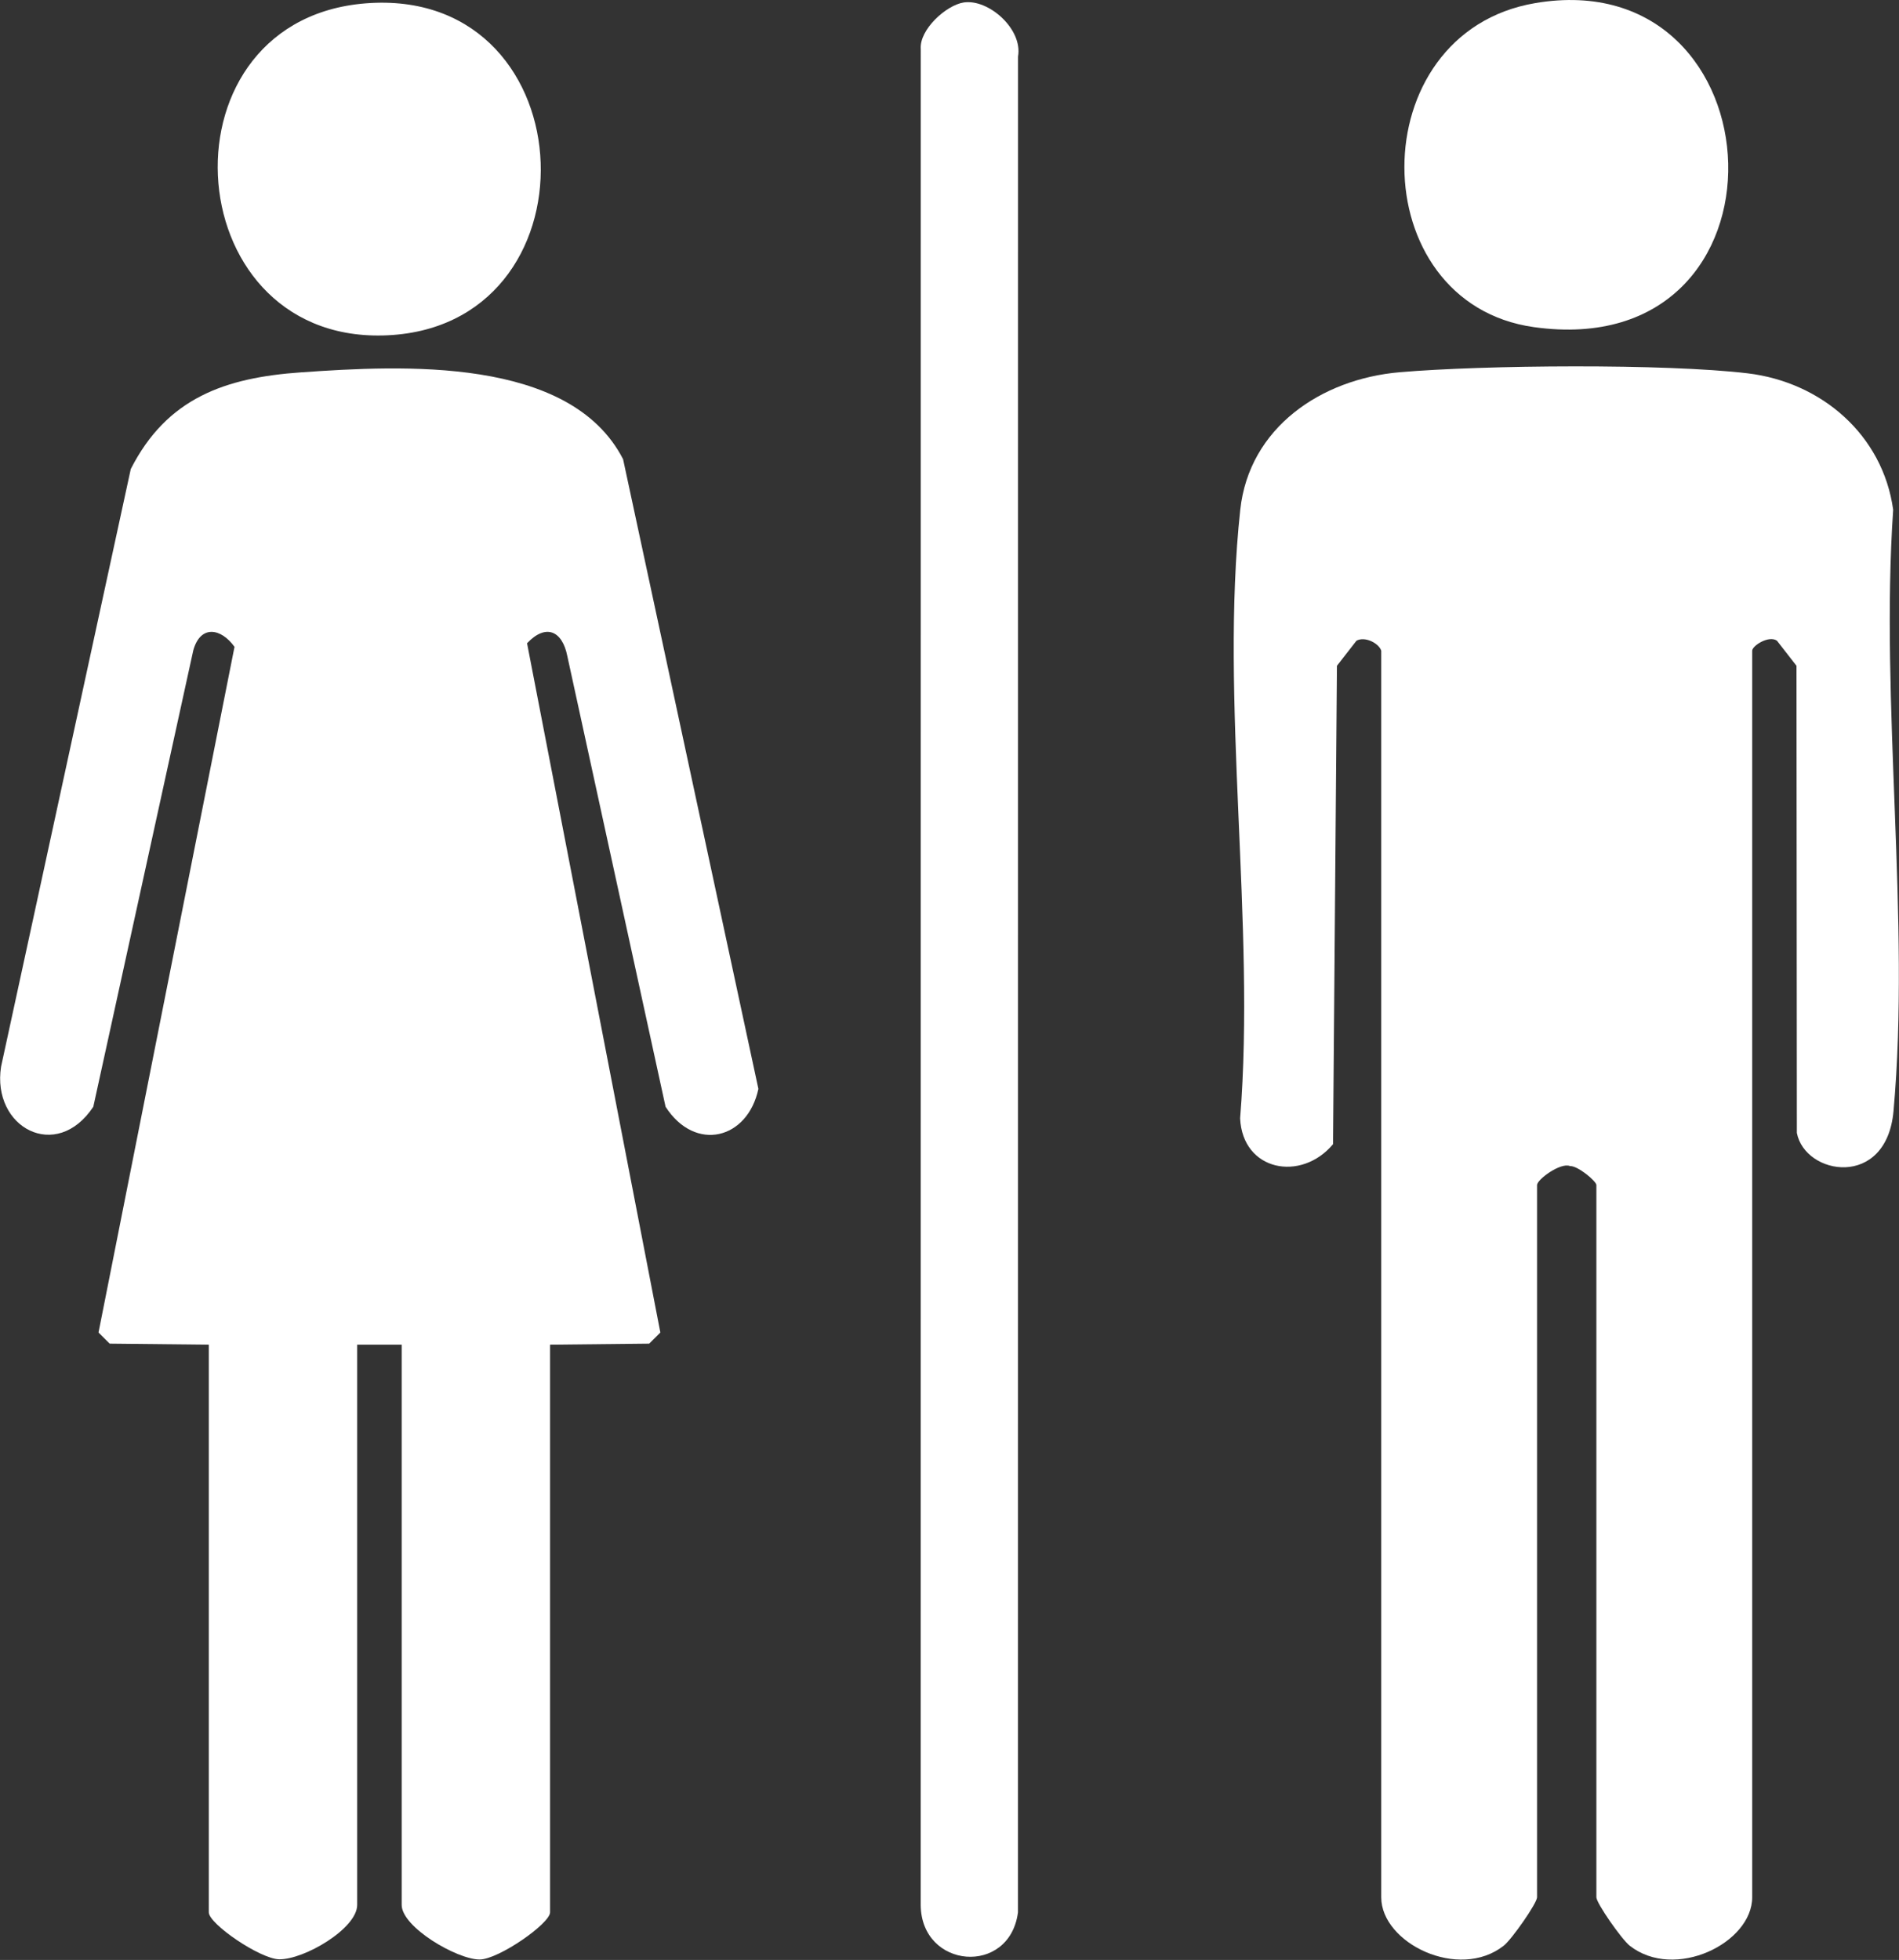 <?xml version="1.0" encoding="UTF-8" standalone="no"?>
<!-- Created with Inkscape (http://www.inkscape.org/) -->

<svg
   version="1.1"
   id="svg1"
   width="89.386"
   height="92.243"
   viewBox="0 0 89.386 92.243"
   xmlns="http://www.w3.org/2000/svg"
   xmlns:svg="http://www.w3.org/2000/svg">
  <rect x="0" y="0" width="89.386" height="92.243" fill="#333333" stroke="none"/>
  <defs
     id="defs1">
    <clipPath
       clipPathUnits="userSpaceOnUse"
       id="clipPath148">
      <path
         d="M 0,5454.525 H 2048.577 V 0 H 0 Z"
         transform="translate(-1096.892,-2041.42)"
         id="path148" />
    </clipPath>
    <clipPath
       clipPathUnits="userSpaceOnUse"
       id="clipPath150">
      <path
         d="M 0,5454.525 H 2048.577 V 0 H 0 Z"
         transform="translate(-1126.234,-2065.916)"
         id="path150" />
    </clipPath>
    <clipPath
       clipPathUnits="userSpaceOnUse"
       id="clipPath152">
      <path
         d="M 0,5454.525 H 2048.577 V 0 H 0 Z"
         transform="translate(-1111.491,-2088.798)"
         id="path152" />
    </clipPath>
    <clipPath
       clipPathUnits="userSpaceOnUse"
       id="clipPath154">
      <path
         d="M 0,5454.525 H 2048.577 V 0 H 0 Z"
         transform="translate(-1131.666,-2088.776)"
         id="path154" />
    </clipPath>
    <clipPath
       clipPathUnits="userSpaceOnUse"
       id="clipPath156">
      <path
         d="M 0,5454.525 H 2048.577 V 0 H 0 Z"
         transform="translate(-1090.555,-2088.779)"
         id="path156" />
    </clipPath>
  </defs>
  <g
     id="layer-MC1"
     transform="translate(-1436.631,-4487.526)">
    <path
       id="path147"
       d="m 0,0 v -20.041 c 0,-0.398 -1.825,-1.668 -2.49,-1.666 -0.8,0.002 -2.75,1.142 -2.75,1.928 V 0 h -1.571 v -19.779 c 0,-0.837 -1.875,-1.936 -2.757,-1.921 -0.669,0.012 -2.483,1.247 -2.483,1.659 V 0 l -3.5,0.037 -0.394,0.393 4.802,24.209 c -0.477,0.665 -1.201,0.785 -1.455,-0.121 L -16.129,8.401 c -1.304,-1.97 -3.594,-0.734 -3.257,1.415 l 4.58,21.101 c 1.276,2.509 3.329,3.227 6.018,3.414 3.552,0.247 9.495,0.574 11.366,-3.067 L 7.356,9.032 C 6.978,7.251 5.124,6.778 4.078,8.401 l -3.47,15.916 c -0.177,0.891 -0.758,1.151 -1.421,0.449 L 3.894,0.43 3.5,0.037 Z"
       style="fill:#ffffff;fill-opacity:1;fill-rule:nonzero;stroke:none"
       transform="matrix(1.333,0,0,-1.333,1462.523,4550.813)"
       clip-path="url(#clipPath148)" />
    <path
       id="path149"
       d="m 0,0 c -0.073,0.255 -0.569,0.522 -0.874,0.355 l -0.69,-0.886 -0.138,-16.891 c -1.126,-1.344 -3.194,-0.952 -3.281,0.912 0.551,6.838 -0.721,14.785 0.005,21.488 0.314,2.906 2.866,4.617 5.624,4.855 2.974,0.257 9.385,0.309 12.293,-0.038 2.609,-0.311 4.774,-2.178 5.138,-4.817 -0.466,-6.843 0.618,-14.488 0.012,-21.233 -0.248,-2.757 -3.127,-2.269 -3.413,-0.768 l -0.013,16.492 -0.69,0.886 C 13.687,0.553 13.099,0.177 13.099,0 v -44.012 c 0,-1.616 -2.736,-2.96 -4.327,-1.708 -0.279,0.22 -1.175,1.499 -1.175,1.708 v 25.149 c 0,0.131 -0.657,0.684 -0.93,0.668 -0.335,0.139 -1.165,-0.476 -1.165,-0.668 V -44.012 C 5.502,-44.221 4.606,-45.5 4.327,-45.72 2.736,-46.972 0,-45.628 0,-44.012 Z"
       style="fill:#ffffff;fill-opacity:1;fill-rule:nonzero;stroke:none"
       transform="matrix(1.333,0,0,-1.333,1501.646,4518.153)"
       clip-path="url(#clipPath150)" />
    <path
       id="path151"
       d="M 0,0 C 0.87,0.137 2.095,-0.932 1.922,-1.908 L 1.92,-67.432 c -0.296,-2.255 -3.415,-2.001 -3.435,0.259 l 0.002,65.525 C -1.57,-0.959 -0.617,-0.097 0,0"
       style="fill:#ffffff;fill-opacity:1;fill-rule:nonzero;stroke:none"
       transform="matrix(1.333,0,0,-1.333,1481.988,4487.643)"
       clip-path="url(#clipPath152)" />
    <path
       id="path153"
       d="M 0,0 C 8.763,1.493 9.433,-12.763 -0.039,-11.44 -6.112,-10.592 -6.182,-1.053 0,0"
       style="fill:#ffffff;fill-opacity:1;fill-rule:nonzero;stroke:none"
       transform="matrix(1.333,0,0,-1.333,1508.888,4487.673)"
       clip-path="url(#clipPath154)" />
    <path
       id="path155"
       d="M 0,0 C 7.734,0.432 8.14,-11.553 0.432,-11.738 -6.945,-11.915 -7.573,-0.423 0,0"
       style="fill:#ffffff;fill-opacity:1;fill-rule:nonzero;stroke:none"
       transform="matrix(1.333,0,0,-1.333,1454.073,4487.668)"
       clip-path="url(#clipPath156)" />
  </g>
</svg>
